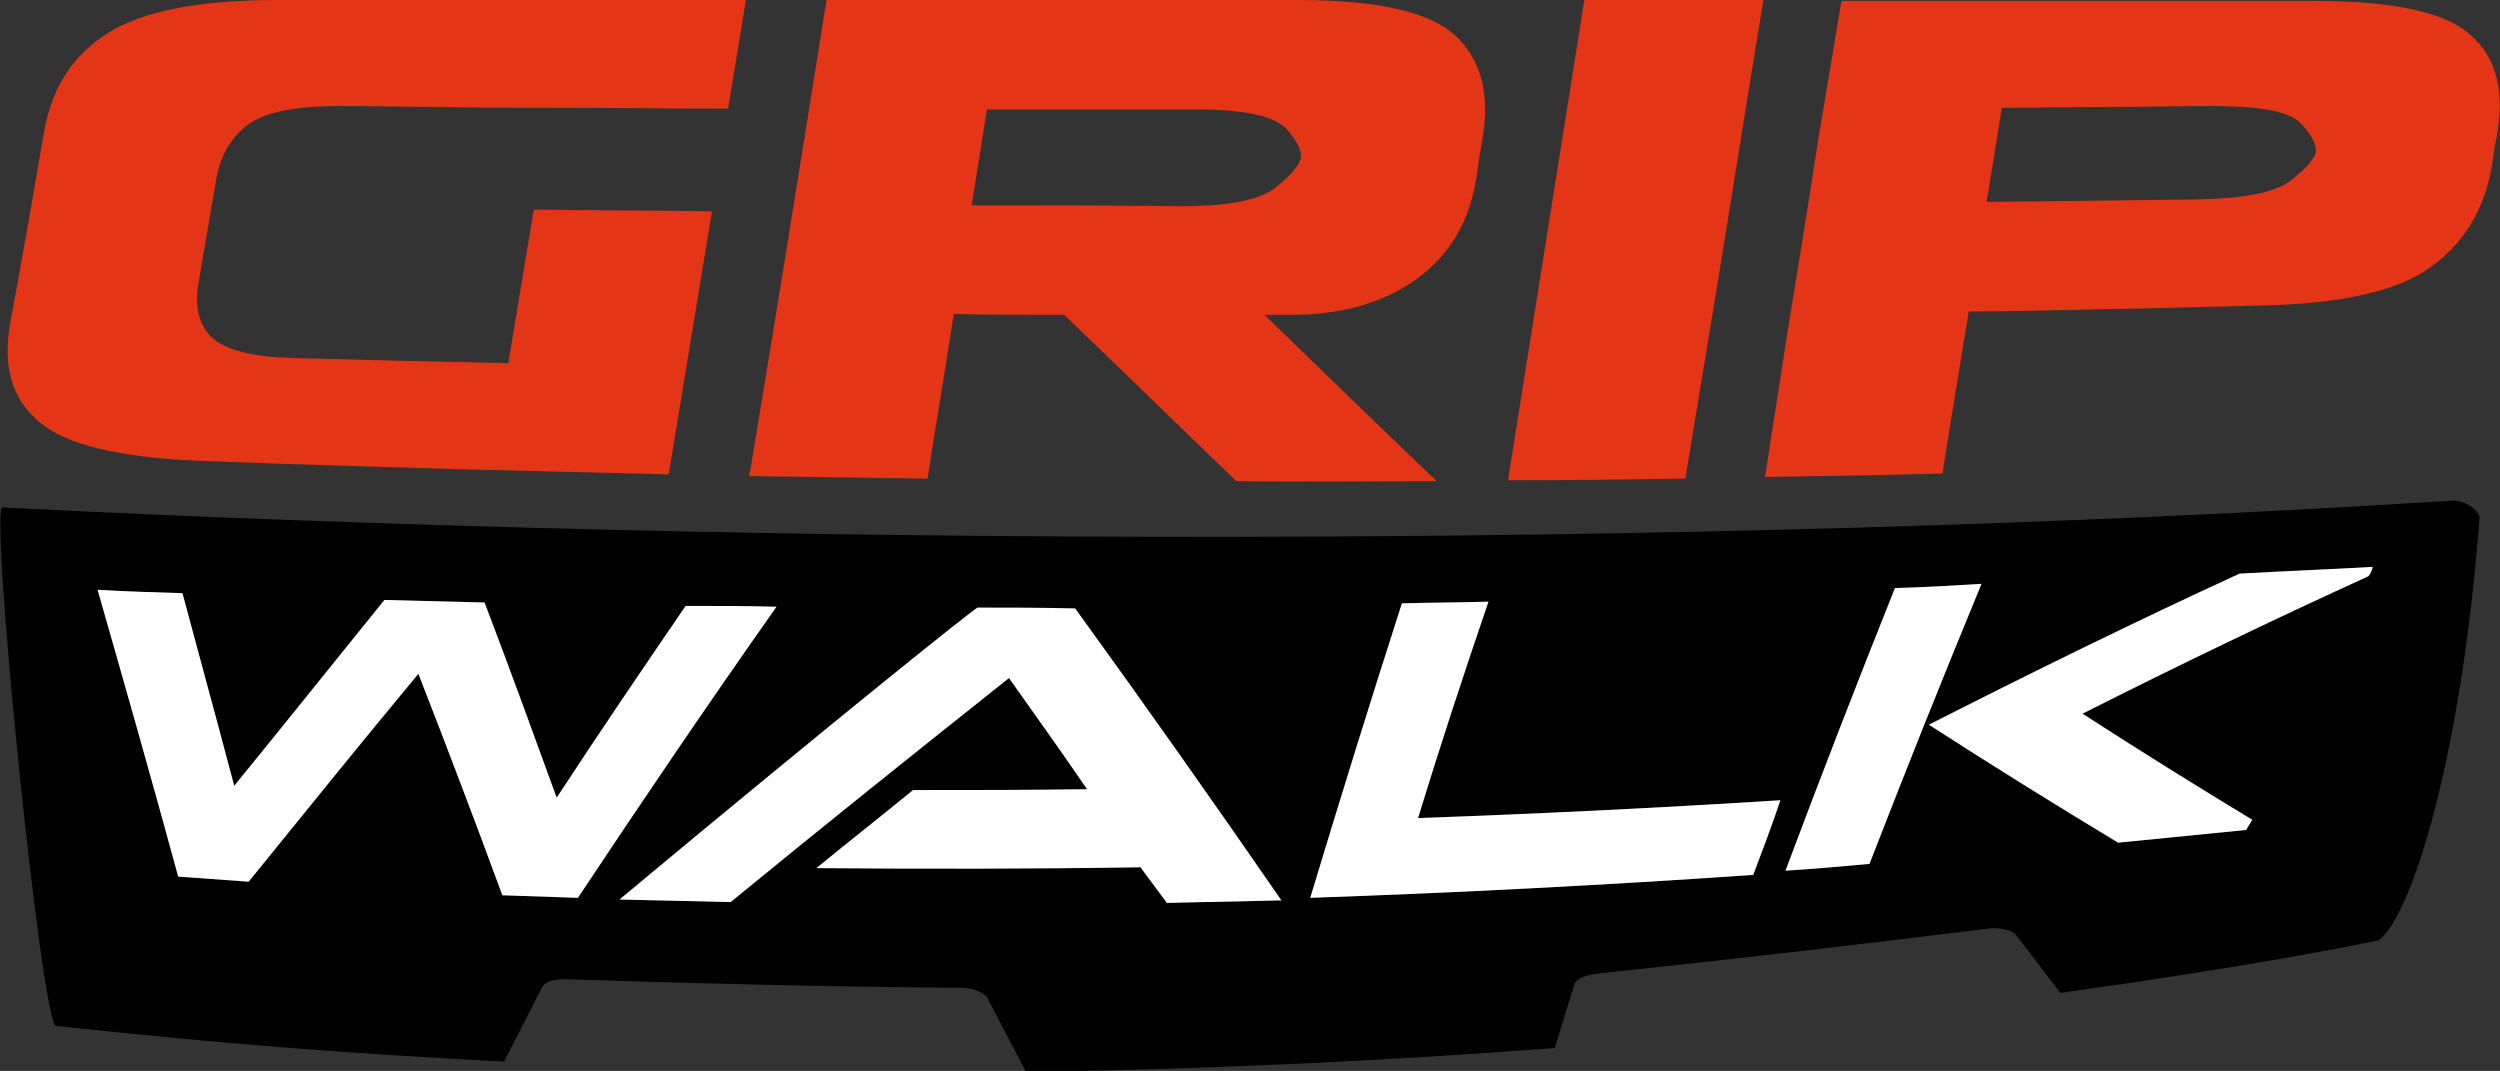 <?xml version="1.0" encoding="utf-8"?>
<!-- Generator: Adobe Illustrator 20.1.0, SVG Export Plug-In . SVG Version: 6.00 Build 0)  -->
<!DOCTYPE svg PUBLIC "-//W3C//DTD SVG 1.1//EN" "http://www.w3.org/Graphics/SVG/1.1/DTD/svg11.dtd">
<svg version="1.1" id="Ebene_1" xmlns="http://www.w3.org/2000/svg" xmlns:xlink="http://www.w3.org/1999/xlink" x="0px" y="0px"
	 viewBox="0 0 294.6 126.2" style="enable-background:new 0 0 294.6 126.2;" xml:space="preserve">
<rect x="0" y="0" width="294.6" height="126.2" fill="#333333" stroke="none"/>
<style type="text/css">
	.st0{fill:#E53517;}
	.st1{fill:#FFFFFF;}
</style>
<g>
	<g>
		<path class="st0" d="M78.8,55.9c-8.1-0.2-16.3-0.4-24.4-0.6c-10.3-0.3-20.6-0.6-31-1C14,53.9,7.7,52.4,4.6,49.7
			c-3.2-2.7-4.3-6.5-3.4-11.6c1.4-7.5,2.7-15,4-22.6c0.9-5.2,3.4-9,7.5-11.6C16.8,1.3,23.5,0,32.8,0c10.3,0,20.6,0,30.8,0
			c8.1,0,16.2,0,24.3,0c-0.7,4.3-1.4,8.5-2.1,12.8c-7,0-14-0.1-21-0.1c-4.4,0-8.8,0-13.1-0.1c-3.9,0-7.9-0.1-11.8-0.1
			c-5.1,0-8.7,0.7-10.7,2.2c-2,1.5-3.2,3.6-3.7,6.3c-0.7,4.1-1.4,8.2-2.1,12.3c-0.5,2.7,0,4.9,1.5,6.4c1.5,1.5,4.8,2.4,9.9,2.5
			c4,0.1,7.9,0.2,11.9,0.3c4.4,0.1,8.8,0.2,13.2,0.3c1-6,2-12.1,3-18.1c7,0.1,14,0.1,21,0.2C82.2,35.3,80.5,45.6,78.8,55.9z"/>
		<path class="st0" d="M169.3,56.7c-7.9,0-15.7,0.1-23.6,0c-6.8-6.5-13.5-13.1-20.3-19.6c-4.3,0-8.7,0-13-0.1
			c-1,6.5-2.1,12.9-3.1,19.4c-7-0.1-14-0.2-21-0.3c3.1-18.6,6.1-37.3,9.1-56.1c8.2,0,16.5,0,24.7,0c10.3,0,20.6,0,30.8,0
			c9.4,0,15.6,1.4,18.6,4.2c3,2.8,4.1,6.8,3.2,12.1c-0.1,0.8-0.3,1.6-0.4,2.4c-0.1,0.7-0.2,1.4-0.3,2.1c-0.8,5.3-3.2,9.3-7.1,12.1
			c-3.9,2.8-8.8,4.2-14.8,4.2c-1,0-2.1,0-3.1,0C155.8,43.7,162.5,50.2,169.3,56.7z M139.2,24.3c5.5,0,9.2-0.7,11.1-2.2
			c1.8-1.4,2.8-2.6,3-3.5c0.1-0.9-0.5-2.1-1.8-3.5c-1.4-1.4-4.8-2.2-10.4-2.2c-3.9,0-7.9,0-11.8,0c-4.3,0-8.7,0-13,0
			c-0.6,3.8-1.2,7.5-1.8,11.3C122.7,24.2,131,24.2,139.2,24.3z"/>
		<path class="st0" d="M198.6,56.4c-7,0.1-14,0.2-20.9,0.2c3-18.9,6-37.8,9-56.6c7,0,14.1,0,21.1,0c-1.9,11.5-3.7,23-5.6,34.6
			C201,41.8,199.8,49.1,198.6,56.4z"/>
		<path class="st0" d="M228.9,55.8c-7,0.2-13.9,0.3-20.9,0.4c0.8-5.4,1.7-10.8,2.5-16.2c1.3-8,2.6-15.9,3.8-23.8
			c0.9-5.4,1.8-10.8,2.7-16.1c8.2,0,16.5,0,24.7,0c10.3,0,20.6,0,30.8,0c9.4,0,15.6,1.3,18.6,4c3,2.6,4,6.4,3.2,11.4
			c-0.1,0.8-0.3,1.5-0.4,2.3c-0.1,0.6-0.2,1.3-0.3,2c-0.9,5-3.3,8.9-7.2,11.7c-3.9,2.8-10.5,4.3-19.9,4.5c-4,0.1-8.1,0.2-12.1,0.3
			c-3.1,0.1-6.2,0.1-9.4,0.2c-4.3,0.1-8.6,0.2-13,0.2C231,42.9,229.9,49.4,228.9,55.8z M258.9,23.5c5.5-0.1,9.2-0.8,11-2.2
			c1.8-1.4,2.8-2.5,3-3.4c0.1-0.9-0.5-2-1.8-3.4c-1.4-1.4-4.8-2-10.4-2c-3.9,0-7.9,0.1-11.8,0.1c-4.3,0-8.7,0.1-13,0.1
			c-0.6,3.7-1.2,7.4-1.8,11.1C242.4,23.7,250.6,23.6,258.9,23.5z"/>
	</g>
</g>
<g>
	<path d="M6.6,120.9c-1.7-0.2-7.9-61.3-6.3-61.1c91.4,4.6,198.9,4.9,288.6-0.8c1.6-0.1,3.1,1.1,3.3,1.9
		c-2.1,27.9-7.9,46.9-11.9,49.9c-3.7,0.8-16.6,3.3-37.5,6.2c-1.8-2.3-3.5-4.6-5.3-6.9c-0.3-0.4-1.6-0.8-3-0.7
		c-15.4,1.9-30.7,3.7-46.1,5.3c-1.7,0.2-2.8,0.7-2.9,1.4c-0.8,2.5-1.5,4.9-2.3,7.4c-18.5,1.4-39.3,2.5-62.3,2.8
		c-1.5-2.9-3.1-5.9-4.6-8.8c-0.3-0.4-1.5-1.1-2.9-1.1c-15.5-0.1-31-0.5-46.4-1c-1.7-0.1-2.8,0.3-3.1,0.9c-1.5,2.9-3,5.9-4.5,8.8
		C40.5,124.1,27.3,123.1,6.6,120.9z M80.8,71.4C75.6,79,70.5,86.5,65.6,94c-2.8-7.7-5.6-15.4-8.5-23c-3.9-0.1-7.9-0.2-11.8-0.3
		c-6,7.4-11.9,14.8-17.7,21.9c-2-7.6-4.1-15.2-6.1-22.7c-3.3-0.1-6.7-0.2-10-0.4c3.2,11.2,6.4,22.4,9.5,33.8
		c2.8,0.2,5.5,0.4,8.3,0.6c6.5-8,13.1-16.2,20-24.5c3.4,8.7,6.7,17.4,9.9,26.1c3,0.1,5.9,0.2,8.9,0.3C75.6,94.5,83.4,83,91.5,71.5
		C88,71.4,84.4,71.4,80.8,71.4z M175.4,70.9c-3.4,0.1-6.8,0.1-10.2,0.2c-3.7,11.5-7.3,23.1-10.8,34.7c17.4-0.6,34.8-1.5,52.2-2.7
		c1.1-2.9,2.2-5.8,3.2-8.8c-14.3,0.9-28.5,1.6-42.7,2.1C169.7,87.9,172.5,79.4,175.4,70.9z M115.2,71.6C115.1,71.5,100,83.5,73,106
		c4.4,0.1,8.7,0.2,13.1,0.3c10.6-8.7,21.6-17.5,32.8-26.4c3.1,4.4,6.2,8.7,9.2,13.1c-6.8,0.1-13.7,0.1-20.5,0.1
		c-3.8,3.1-7.6,6.1-11.4,9.2c12.7,0.1,25.5,0.1,38.2-0.1c1,1.4,2.1,2.8,3.1,4.2c4.5-0.1,9-0.2,13.5-0.3
		c-7.8-11.3-15.9-22.8-24.3-34.4C122.9,71.6,119.1,71.6,115.2,71.6z M223.3,69.3c-4.4,11-8.7,22.1-12.9,33.3
		c3.3-0.2,6.6-0.5,9.9-0.8c4.3-11.1,8.7-22.1,13.2-33C230.2,69,226.8,69.2,223.3,69.3z M279.6,66.8c-5.2,0.3-10.5,0.5-15.7,0.8
		c-12.4,5.7-24.6,11.7-36.6,17.8c7.6,4.9,15,9.5,22.3,13.9c5-0.5,10.1-1,15.1-1.5c0.2-0.4,0.5-0.8,0.7-1.2c-6.6-4-13.2-8.1-20-12.5
		c11.1-5.6,22.3-11,33.7-16.2C279.4,67.5,279.5,67.2,279.6,66.8z"/>
</g>
<g>
	<path class="st1" d="M80.8,71.4C75.6,79,70.5,86.5,65.6,94c-2.8-7.7-5.6-15.4-8.5-23c-3.9-0.1-7.9-0.2-11.8-0.3
		c-6,7.4-11.9,14.8-17.7,21.9c-2-7.6-4.1-15.2-6.1-22.7c-3.3-0.1-6.7-0.2-10-0.4c3.2,11.2,6.4,22.4,9.5,33.8
		c2.8,0.2,5.5,0.4,8.3,0.6c6.5-8,13.1-16.2,20-24.5c3.4,8.7,6.7,17.4,9.9,26.1c3,0.1,5.9,0.2,8.9,0.3C75.6,94.5,83.4,83,91.5,71.5
		C88,71.4,84.4,71.4,80.8,71.4z"/>
	<path class="st1" d="M175.4,70.9c-3.4,0.1-6.8,0.1-10.2,0.2c-3.7,11.5-7.3,23.1-10.8,34.7c17.4-0.6,34.8-1.5,52.2-2.7
		c1.1-2.9,2.2-5.8,3.2-8.8c-14.3,0.9-28.5,1.6-42.7,2.1C169.7,87.9,172.5,79.4,175.4,70.9z"/>
	<path class="st1" d="M115.2,71.6C115.1,71.5,100,83.5,73,106c4.4,0.1,8.7,0.2,13.1,0.3c10.6-8.7,21.6-17.5,32.8-26.4
		c3.1,4.4,6.2,8.7,9.2,13.1c-6.8,0.1-13.7,0.1-20.5,0.1c-3.8,3.1-7.6,6.1-11.4,9.2c12.7,0.1,25.5,0.1,38.2-0.1
		c1,1.4,2.1,2.8,3.1,4.2c4.5-0.1,9-0.2,13.5-0.3c-7.8-11.3-15.9-22.8-24.3-34.4C122.9,71.6,119.1,71.6,115.2,71.6z"/>
	<path class="st1" d="M223.3,69.3c-4.4,11-8.7,22.1-12.9,33.3c3.3-0.2,6.6-0.5,9.9-0.8c4.3-11.1,8.7-22.1,13.2-33
		C230.2,69,226.8,69.2,223.3,69.3z"/>
	<path class="st1" d="M279.6,66.8c-5.2,0.3-10.5,0.5-15.7,0.8c-12.4,5.7-24.6,11.7-36.6,17.8c7.6,4.9,15,9.5,22.3,13.9
		c5-0.5,10.1-1,15.1-1.5c0.2-0.4,0.5-0.8,0.7-1.2c-6.6-4-13.2-8.1-20-12.5c11.1-5.6,22.3-11,33.7-16.2
		C279.4,67.5,279.5,67.2,279.6,66.8z"/>
</g>
</svg>
